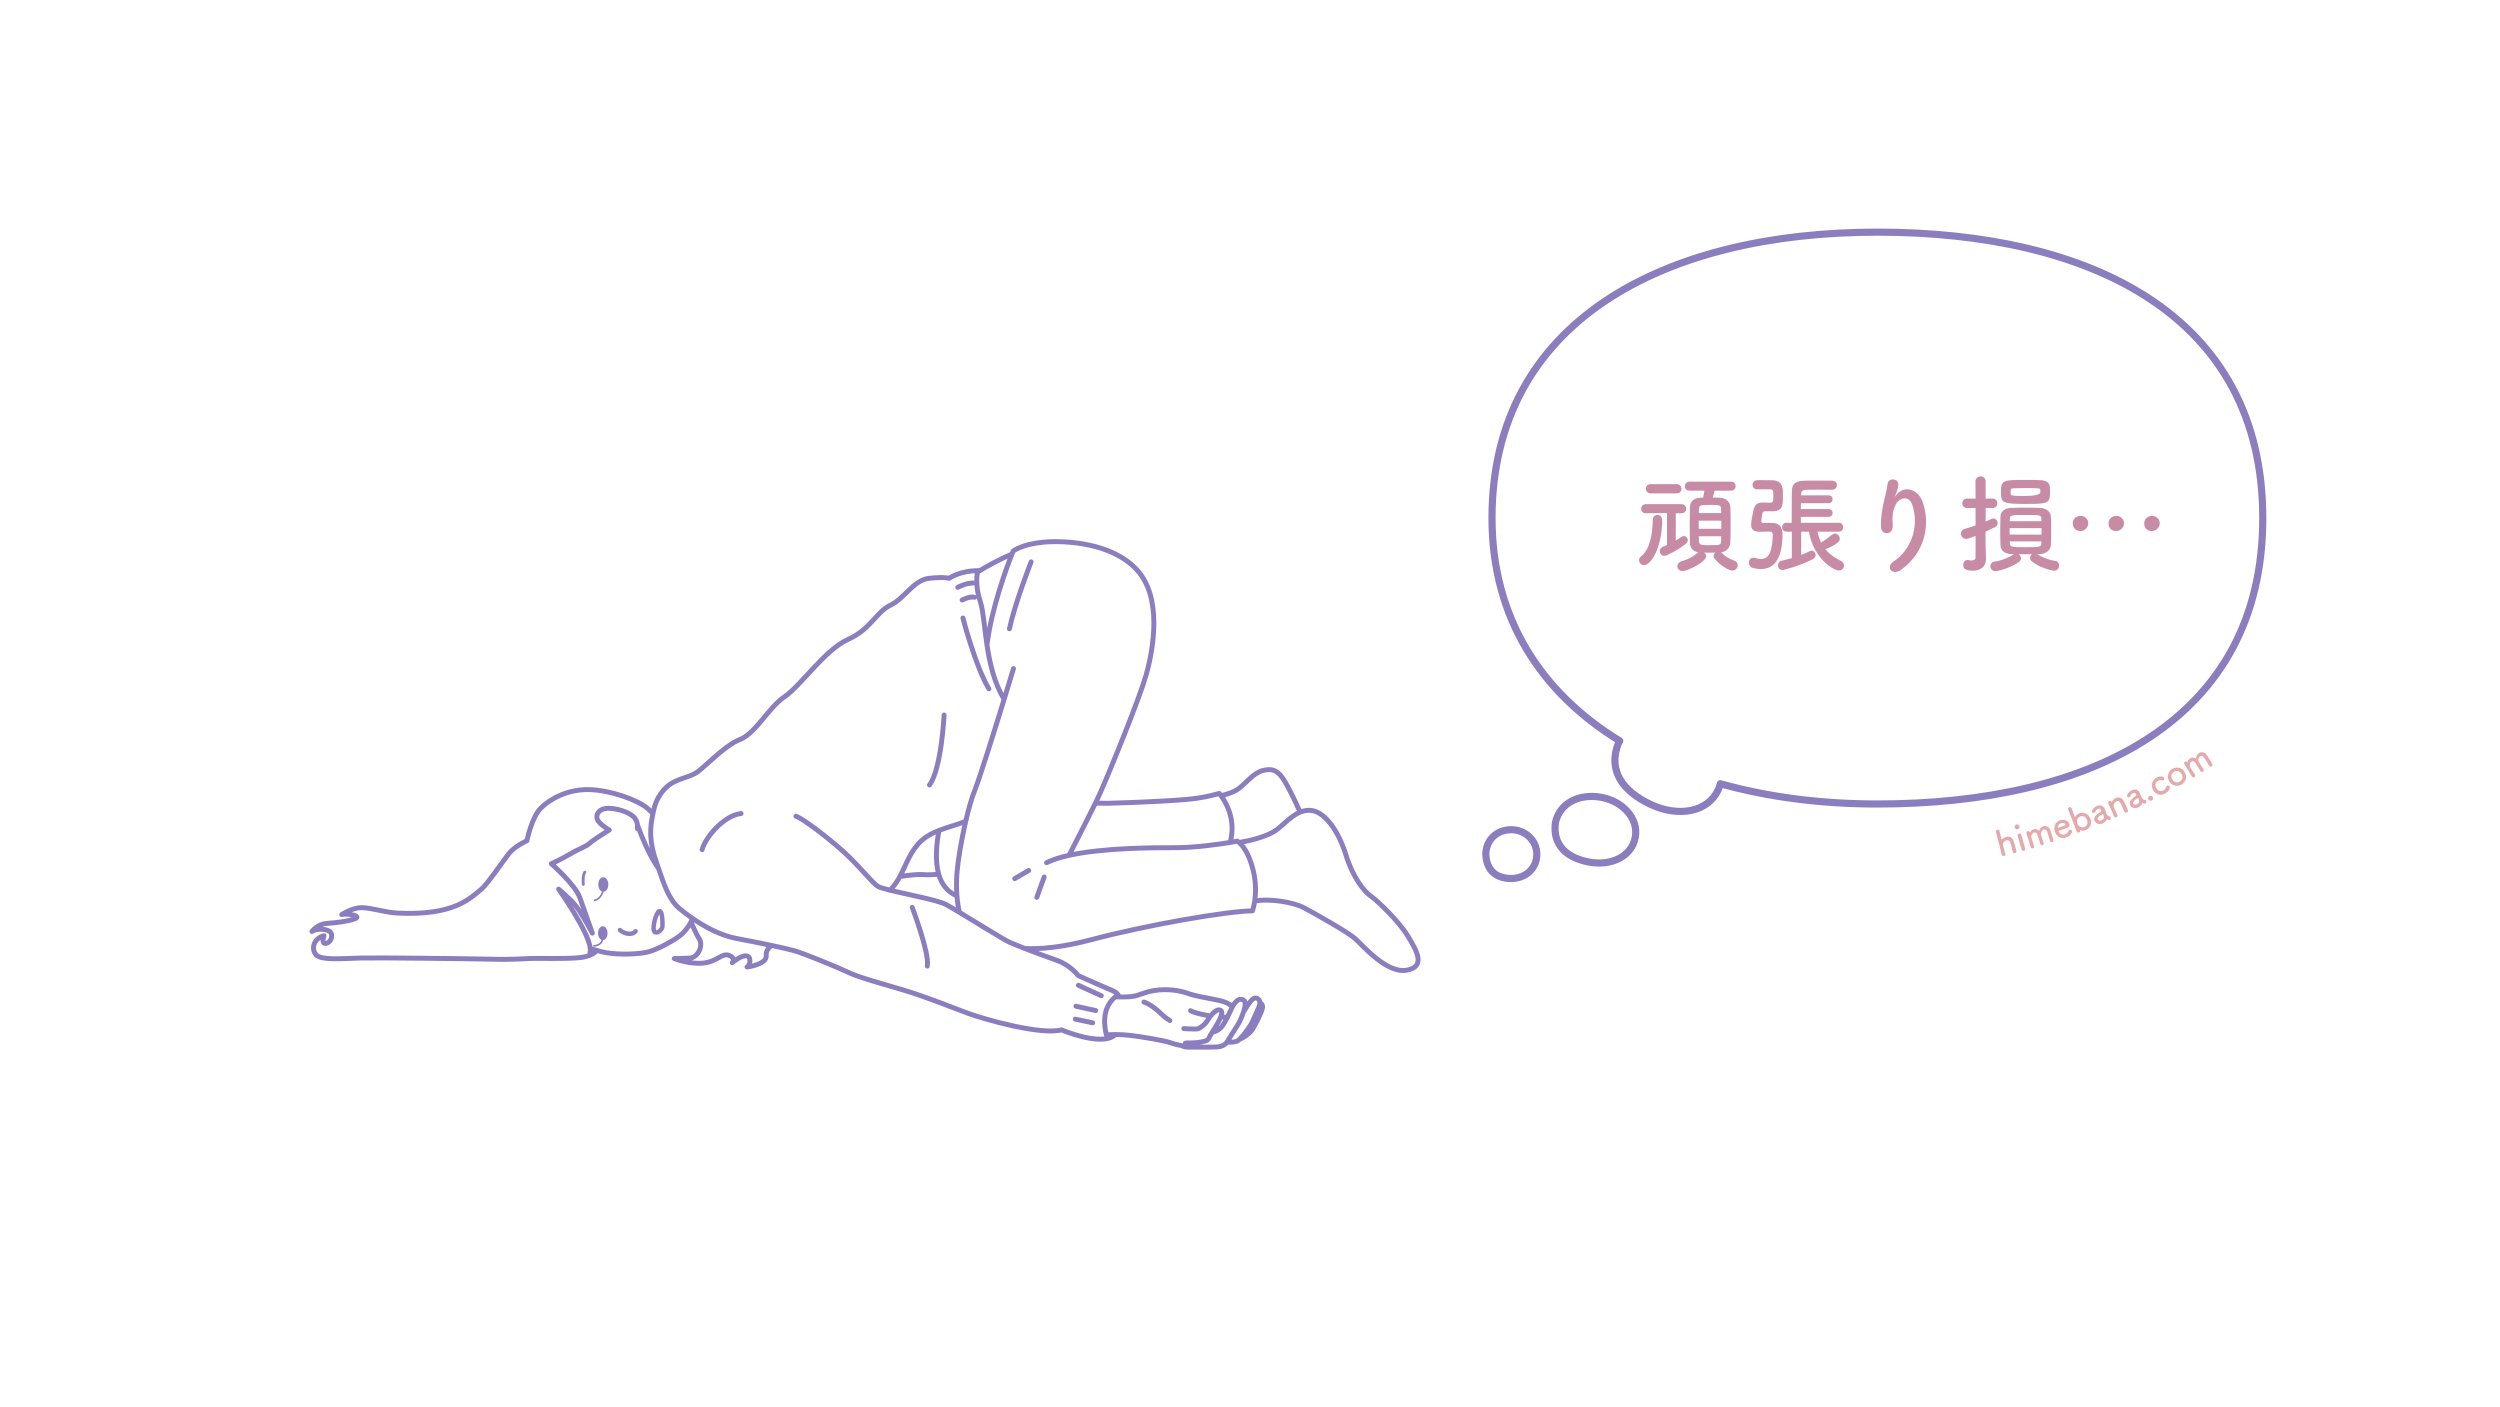 <?xml version="1.0" encoding="UTF-8"?><svg id="_レイヤー_1" xmlns="http://www.w3.org/2000/svg" viewBox="0 0 700 394"><defs><style>.cls-1{stroke-width:1.38px;}.cls-1,.cls-2,.cls-3,.cls-4,.cls-5{fill:none;stroke:#8b7dbe;stroke-linecap:round;stroke-linejoin:round;}.cls-2{stroke-width:1.25px;}.cls-6{fill:#e6a9ab;}.cls-7{fill:#8b7dbe;}.cls-8{fill:#c88ba6;}.cls-3{stroke-width:.47px;}.cls-4{stroke-width:.81px;}.cls-5{stroke-width:2px;}</style></defs><g><path class="cls-8" d="M458.93,156.85c0-.36,.15-.75,.54-1.05,2.43-1.92,3.27-6.03,3.3-10.29,0-.84,.69-1.32,1.35-1.32s1.29,.45,1.29,1.41c0,7.44-2.97,12.63-5.1,12.63-.78,0-1.38-.66-1.38-1.38Zm7.83-13.17l-.9-.03-5.01,.06h-.03c-.87,0-1.29-.63-1.29-1.26s.45-1.29,1.32-1.29h9.93c.9,0,1.35,.66,1.35,1.29s-.45,1.26-1.32,1.26h-1.59v7.62c.54-.3,1.05-.63,1.53-.99,.24-.18,.48-.24,.69-.24,.63,0,1.14,.54,1.14,1.14,0,.39-.18,.78-.63,1.11-1.95,1.5-5.19,3.3-5.94,3.3s-1.26-.69-1.26-1.35c0-.45,.24-.93,.78-1.17,.39-.18,.81-.33,1.23-.54v-8.91Zm-4.53-5.52c-.93,0-1.38-.66-1.38-1.32s.45-1.29,1.38-1.29h7.17c.93,0,1.41,.66,1.41,1.32s-.48,1.29-1.41,1.29h-7.17Zm17.88-.78c-.15,.63-.36,1.35-.54,1.92,.69,0,1.38,.03,1.98,.06,1.83,.09,2.88,1.23,2.94,2.55,.06,1.41,.09,3.24,.09,5.07s-.03,3.63-.09,4.98c-.06,1.32-1.05,2.49-2.58,2.7,.06,.03,.09,.06,.15,.12,.96,.99,2.1,1.71,3.51,2.19,.69,.24,.99,.75,.99,1.29,0,.75-.6,1.5-1.53,1.5-1.53,0-5.25-3.03-5.25-4.05,0-.36,.21-.72,.51-.99-.51,0-1.05,.03-1.59,.03s-1.05-.03-1.56-.03c.36,.27,.6,.66,.6,1.05,0,1.41-4.95,4.11-6.6,4.11-.93,0-1.47-.63-1.47-1.32,0-.6,.42-1.23,1.35-1.47,1.59-.42,3.24-1.29,4.29-2.31,.06-.06,.12-.12,.18-.15-1.53-.24-2.25-1.29-2.31-2.64-.03-1.32-.06-3.09-.06-4.92s.03-3.69,.06-5.13c.03-1.23,.81-2.46,2.88-2.58,.24,0,.54-.03,.81-.03,.15-.6,.24-1.17,.36-1.95h-4.11c-.96,0-1.38-.6-1.38-1.2,0-.66,.48-1.32,1.38-1.32h11.55c.9,0,1.32,.63,1.32,1.26s-.42,1.26-1.32,1.26h-4.56Zm1.86,8.4h-6.33v2.28h6.33v-2.28Zm-.03-2.13c0-.42-.03-.78-.03-1.14-.06-1.14-.42-1.14-3.24-1.14-2.46,0-2.91,.06-2.97,1.17,0,.33-.03,.72-.03,1.11h6.27Zm-6.27,6.51c0,.48,.03,.96,.03,1.35,.06,1.11,.66,1.14,2.76,1.14,3.12,0,3.42,0,3.45-1.17,0-.39,.03-.84,.03-1.32h-6.27Z"/><path class="cls-8" d="M491.99,137.02c-.84,0-1.29-.63-1.29-1.26s.45-1.29,1.35-1.32h.84c1.14,0,2.34,.03,3.3,.03,1.92,0,2.94,1.05,3,2.88,.03,.42,.03,1.02,.03,1.59,0,2.58-.03,4.23-3.03,4.23-.48,0-1.47-.03-1.74-.03-.6,0-.84,.15-.99,.63-.09,.27-.3,1.68-.3,2.07,0,.48,.27,.6,.54,.6,.87-.03,1.77-.03,2.43-.03,2.16,0,2.97,1.26,2.97,3.24,0,7.71-3,9.69-6.06,9.69-.75,0-1.5-.12-2.31-.33-.69-.21-1.05-.84-1.05-1.47,0-.72,.45-1.38,1.29-1.38,.21,0,.45,.03,.69,.12,.48,.15,.93,.24,1.38,.24,1.11,0,2.04-.54,2.55-1.77,.57-1.32,.78-3.6,.78-4.83,0-.96-.15-1.08-1.2-1.08-.72,0-1.71,.06-2.37,.06-1.89,0-2.49-.75-2.49-1.98,0-.84,.42-3.03,.66-4.05,.39-1.68,1.08-2.16,2.67-2.16h.15c.42,0,1.35,.06,1.77,.06,.87,0,.99-.36,.99-1.71,0-1.83-.09-2.04-.99-2.04h-3.57Zm16.92,11.85c.21,1.08,.54,2.1,.99,3.03,1.08-.63,2.1-1.41,3.15-2.25,.24-.18,.48-.27,.72-.27,.72,0,1.38,.72,1.38,1.47,0,.42-.03,1.23-4.02,2.97,1.02,1.23,2.37,2.28,4.23,3.18,.66,.33,.96,.84,.96,1.35,0,.72-.57,1.38-1.47,1.38-1.65,0-7.2-3.72-8.34-10.86h-2.19v6.51c.93-.36,1.77-.72,2.46-1.08,.15-.09,.33-.12,.48-.12,.6,0,1.11,.6,1.11,1.26,0,.39-.21,.84-.75,1.11-3.45,1.8-8.01,3.06-8.55,3.06-.81,0-1.23-.66-1.23-1.32,0-.57,.33-1.14,1.02-1.29,.96-.21,1.92-.45,2.85-.72v-7.41h-1.44c-.87,0-1.29-.63-1.29-1.23,0-.63,.42-1.26,1.29-1.26h1.41v-2.49c0-2.13,0-4.44,.03-6.15,.03-3.15,1.8-3.18,6.03-3.18,1.83,0,3.81,.03,5.22,.03,.93,0,1.38,.6,1.38,1.23s-.48,1.32-1.38,1.32h-.03c-1.08-.03-2.43-.03-3.75-.03s-2.58,0-3.57,.03c-.93,.03-1.29,.45-1.32,1.32v.24h7.71c.75,0,1.14,.54,1.14,1.08,0,.57-.39,1.11-1.14,1.11h-7.74c0,.54-.03,1.11-.03,1.65h7.77c.75,0,1.14,.54,1.14,1.08,0,.57-.39,1.11-1.14,1.11h-7.77c0,.57,.03,1.14,.03,1.65h10.62c.81,0,1.2,.63,1.2,1.23,0,.63-.39,1.26-1.2,1.26h-5.97Z"/><path class="cls-8" d="M530.24,157.18c4.65-3.03,7.29-9.51,5.22-15.78-.99-3-3.84-1.89-4.71-.03-.87,1.83-.93,3.06-.78,5.67,.15,2.91-3.09,2.88-3.27,.72-.18-2.37,.33-5.25,.69-6.93,.33-1.53,.9-3.51,1.14-5.34,.24-1.89,3.15-1.53,3,.27-.09,1.02-.45,2.07-.78,2.79-.39,.81-.09,.42,.21,.03,2.19-2.82,6.09-1.59,7.32,1.8,2.19,6.06,1.11,13.95-5.94,19.14-2.43,1.8-4.62-.69-2.1-2.34Z"/><path class="cls-8" d="M553.16,150.07c-.96,.36-2.1,.81-2.61,.81-.96,0-1.5-.75-1.5-1.47,0-.54,.33-1.11,1.05-1.32,1.14-.33,2.13-.63,3.06-.96v-4.89h-2.37c-.9,0-1.35-.66-1.35-1.32s.45-1.32,1.35-1.32h2.37l-.03-4.8c0-.93,.72-1.41,1.44-1.41s1.41,.45,1.41,1.41v4.8h1.95c.9,0,1.32,.66,1.32,1.32s-.42,1.32-1.32,1.32h-1.95v3.81c.54-.24,1.08-.48,1.62-.75,.18-.09,.36-.12,.54-.12,.66,0,1.2,.6,1.2,1.26,0,.45-.24,.9-.84,1.2-.81,.42-1.68,.81-2.55,1.23v3.18c0,.48,.09,3.21,.12,4.26v.12c0,1.89-1.11,3.36-3.66,3.36-2.4,0-2.7-.81-2.7-1.62,0-.69,.42-1.38,1.17-1.38,.09,0,.18,0,.27,.03,.27,.06,.6,.12,.9,.12,.6,0,1.11-.21,1.11-.99v-5.88Zm17.25,5.07l.03,.03c1.17,.81,3.27,1.65,4.95,1.86,.81,.09,1.17,.69,1.17,1.29,0,.72-.51,1.47-1.38,1.47-.78,0-4.2-.87-6.3-2.64-.33-.27-.45-.6-.45-.9,0-.42,.21-.84,.54-1.08h-3.78c.42,.24,.69,.69,.69,1.14,0,.3-.15,.63-.45,.9-1.68,1.41-5.43,2.7-6.72,2.7-.9,0-1.41-.69-1.41-1.38,0-.6,.39-1.17,1.23-1.29,1.77-.24,3.99-1.11,5.19-1.98,.06-.03,.12-.09,.18-.12h-.78c-1.98-.09-2.94-1.11-3-2.52-.03-1.05-.06-2.46-.06-3.9s.03-2.91,.06-4.08c.06-1.17,.87-2.34,3.03-2.43,1.08-.06,2.58-.06,4.08-.06s3,0,3.99,.06c1.89,.09,2.97,1.2,3.03,2.43,.06,1.11,.09,2.55,.09,3.96s-.03,2.85-.09,3.99c-.09,1.35-1.23,2.49-3.03,2.55h-.81Zm-3.15-14.04c-6.42,0-6.99-.27-6.99-3.15,0-3.54,.42-3.57,6.96-3.57,1.5,0,3,0,4.05,.06,1.62,.06,2.61,.69,2.7,1.98,.03,.39,.03,.96,.03,1.5,0,3.09-.81,3.18-6.75,3.18Zm4.38,6.78h-8.94v1.8h8.94v-1.8Zm-.06-2.64c-.06-1.05-.27-1.05-4.44-1.05-3.78,0-4.38,0-4.38,1.08l-.03,.66h8.88l-.03-.69Zm.03,6.36h-8.88l.03,.51c.06,1.05,.6,1.11,4.11,1.11,4.38,0,4.65-.03,4.71-1.14l.03-.48Zm-.33-14.4c-.06-.48-.15-.54-4.08-.54-1.26,0-2.55,.03-3.45,.06-.51,0-.75,.21-.78,.48v1.05c0,.51,.24,.63,3.9,.63q4.44,0,4.44-1.14c0-.21,0-.42-.03-.54Z"/><path class="cls-8" d="M582.53,148.69c-1.35,0-2.16-.93-2.16-2.16,0-1.5,1.32-2.1,2.19-2.1,1.26,0,2.16,1.02,2.16,2.07,0,.69-.57,2.19-2.19,2.19Zm9.99,0c-.36,0-2.13-.06-2.13-2.16,0-1.5,1.32-2.1,2.16-2.1,1.26,0,2.16,1.02,2.16,2.07,0,1.29-1.08,2.19-2.19,2.19Zm9.99,0c-.36,0-2.13-.06-2.13-2.16,0-1.5,1.32-2.1,2.16-2.1,1.05,0,2.19,.78,2.19,2.07,0,1.38-1.26,2.19-2.22,2.19Z"/></g><g><path id="path" class="cls-1" d="M193.86,257.2c-.11,.33-.24,.66-.41,.99-.75,1.51-2.04,2.97-2.86,3.65-1.22,1.02-6.53,4.27-9.89,4.87-3.37,.61-8.98,.61-12.15-.2-.45-.12-.94-.24-1.46-.39-.57-.16-1.18-.34-1.82-.53h0m13.19-33.59s.06-.34,.04-.83h0c-.04-.59-.2-1.39-.76-2.11-1.02-1.32-4.18-2.64-7.24-2.74-3.06-.1-4.12,2.27-2.86,3.75,1.12,1.32,2.96,2.33,2.96,2.33,0,0-4.18,2.54-5.41,3.65-1.23,1.12-2.55,1.32-5.51,3.05s-5.31,2.74-5.31,2.74c0,0,6.64,5.79,7.96,9.44,1.28,3.54,3.4,9.61,3.53,9.98v.02s0,0,0-.02c-.18-.33-3.07-5.68-4.65-7.65-1.58-1.96-4.6-4.5-4.79-4.66h0s0,0,0,0c.26,.38,8.41,11.93,8.86,16.64,.04,.43,.01,.81-.09,1.11m17.63-38.95c-.41-.4-.9-.86-1.5-1.39-2.71-2.37-10.5-5.17-16.46-5.27-5.95-.11-10.82,2.58-13.42,5.17-2.6,2.58-3.9,9.14-3.9,9.14,0,0-3.46,1.51-5.19,3.77-1.73,2.26-5.9,8.4-7.5,9.73-3.24,2.71-7.89,7.6-23.8,6.75-3.05-.16-7.26-1.51-9.85-1.51s-5.52,1.94-5.52,1.94c1.85-.43,5.74,.43,3.68,1.18-2.06,.76-4.98,1.08-7.79,1.29s-4.22,2.26-4.22,2.26c1.41-.97,4.43-.75,5.2,.22,.76,.97,.11,2.9-1.3,3.12-1.41,.21-.54-2.15-.54-2.15-2.92,.75-3.68,3.77-2.16,5.38s7.58,.97,12.56,.86c4.98-.11,30.32,.19,34.98,.31,4.65,.11,7.46,.09,11.25-.12,3.79-.22,8.56,.12,14.08-.21,3.65-.21,5.12-1.36,5.7-2.12m107.24-106.31c-5.64-.09-8.59,2.14-8.59,2.14,0,0-1.29-.48-5.64,0-4.35,.48-6.77,5.6-10.8,7.52-4.03,1.93-5.48,6.73-11.92,9.61s-13.21,12.97-17.72,16.02c-4.52,3.04-8.06,10.25-12.57,12.01-4.51,1.76-10.31,8.33-12.53,9.5-2.23,1.16-4,1.28-6.46,2.68s-4.35,4.43-4.93,6.89c-.13,.54-.26,1.06-.36,1.58-.91,4.18-1.14,7.89,1.09,14.1,.16,.44,.32,.9,.48,1.36v.02c1.41,4.08,2.85,8.72,5.82,11.16,.73,.6,1.59,1.28,2.57,1.99h0c.36,.26,.73,.53,1.11,.79,3.35,2.31,7.71,4.73,12.2,5.59,3.3,.63,6.84,1.33,9.84,1.96,2.84,.6,5.22,1.14,6.5,1.51,2.65,.75,12.29,4.7,15.22,6.11,2.93,1.41,10.04,3.3,15.74,5.02,5.69,1.73,12.81,4.56,17.39,6.29,4.58,1.73,20.71,6.29,26.41,4.72,0,0,11.47,4.9,15.09,1.31m-118.81-31.52c.84,2.03,1.73,3.85,2.33,4.79,1.15,1.78-.38,5.21-2.68,5.33-2.3,.13-4.35,.13-4.35,.13,0,0,4.09,1.65,8.06,1.27s5.24-2.93,7.29-2.16c1.98,.74,.97,1.95,.9,2.03h0s0,0,0,0c.11-.09,2.08-1.76,3.58-1.9,1.96-.19,1.49,2.64,.54,3.11,0,0,5.54-.63,5.38-3.15-.09-1.4,.61-2.1,1.42-2.9m6.9-36.16c2.04,.73,8.88,5.89,13.51,10.11,4.62,4.23,7.58,8.27,9.38,9.5,.46,.32,1.73,.69,3.43,1.11,4.92,1.22,13.38,2.77,15.71,4.01,.78,.41,2.13,1.21,3.75,2.19,4.97,3,12.53,7.71,14.05,8.39,.79,.35,2.4,.99,4.28,1.73h0c2.89,1.13,6.44,2.46,8.81,3.27,3.92,1.34,6.15,4.34,6.15,4.34,0,0,5.49,2.45,7.84,3.45,2.05,.87,3.24,1.24,3.52,2.48m-105.79-51.33c-4.81,.55-9.99,6.62-10.91,10.12m77.1-77.75c-.23,1.29-.53,4.35,.79,8.3,.83,2.48,1.11,7.01,1.86,12.07h0c.76,5.07,2.01,10.66,4.8,15.24m-10.76,34.2c-2.47,.99-5.07,1.63-7.47,2.56-1.76,.69-3.41,1.53-4.8,2.77-3.23,2.91-4.33,6.74-6.12,10.09-.75,1.4-1.62,2.72-2.81,3.86m34.17-94.11c-3.36,1.38-6.91,3.38-8.97,4.61-.25,.14-.48,.29-.68,.41m25.64,79.31c2.09-4.07,5.47-10.7,7.38-14.6,.53-1.09,.95-1.96,1.19-2.51,3.13-7.05,11.27-27.14,13.03-33.45,2.15-7.71,4.42-21.64-2.56-29.3-6.97-7.67-20.03-8.32-26.11-7.81-6.07,.53-8.58,2.5-8.58,2.5,0,0-.13,.31-.34,.86-1.28,3.24-5.73,15.02-6.99,25.39h0m7.42,6.65s-1.1,3.64-2.62,8.59c-2.75,8.95-6.87,22.15-8.29,25.68-.84,2.09-1.71,5.18-2.48,8.52-1.18,5.13-2.15,10.82-2.43,14.28-.02,.19-.03,.38-.04,.55-.13,2.01-.12,4.08,.02,6,.14,1.75,.38,3.36,.71,4.65m18.33,10.12h0c4.25,.19,10.39-.29,18.74-2.51,15.05-4.02,38.17-8.03,44.96-8.03,0,0,.38-1.03,.64-2.76,.31-2.07,.44-5.16-.46-8.74-1.23-4.9-3.07-6.95-3.93-7.68-.3-.25-.48-.35-.48-.35,0,0-.76,.15-2.01,.36h0c-3.21,.53-9.7,1.47-15.24,1.47-6.17,0-20.19,0-29.88,2.15-2.43,.54-4.58,1.21-6.28,2.05m-30.2,3.26c-1.54,.11-3.04,.18-4.1,.09-2.14-.15-4.28,.19-6.75,.52m10.93-12.87c-.68,3.53-1.19,8.35-.07,12.25,.76,2.68,2.3,4.93,5.08,6.02m76.52-14.95h0c1.77-6.38-1.3-11.38-2.56-13.08-.31-.42-.51-.64-.51-.64,0,0-3.75,1.24-9.31,1.71-9.4,.78-22.07,1.06-22.07,1.06-1.37,0-2.45-.01-3.29-.03m57.31,2.51c-.89-2.06-2.5-5.49-4.04-8.21-2.02-3.6-3.76-4.1-6.36-3.45-2.61,.65-4.63,3.45-6.73,5.03-1.43,1.08-3.71,1.73-5,2.03m9.43,29.5c4.03-.8,10.73,.29,13.67,1.82,3.18,1.66,12.44,6.9,14.47,8.71,2.03,1.8,8.75,9.78,14.32,8.84,5.57-.93,2.9-5.47,.43-9.56-2.46-4.1-8.61-10-10.41-11.22s-4.99-5.18-6.94-11.51c-1.96-6.33-5.87-12.49-10.28-12.49-.92,0-1.76,.19-2.55,.52-3.02,1.24-5.26,4.36-7.72,5.67-2.72,1.44-6.6,2.4-9.36,2.81m-1.88,46.05c-.94-1.11-2.8-1.69-4.87-2.06-2.56-.45-5.7-1.11-6.85-1.48-1.16-.38-3.55-1.36-7.61-1.28-4.05,.08-6.32,1.39-8.01,1.77-1.24,.27-2.8,.28-4.41,.26-.34,0-.68,0-1.03-.01h-.01m-2.46,10.6h0c.8-.04,1.64-.06,2.51-.06,1.49,0,3.02,.09,4.4,.26,2.98,.37,9.21,1.4,10.95,2.01,1.73,.62,3.18,.82,3.18,.82,0,0,.36,.24,.99,.36,.19,.03,.41,.06,.66,.06,1.04,0,6.82,.04,8.22-.04,1.28-.08,2.24-.52,2.81-1.34,.06-.08,.12-.18,.17-.27,.54-.98,2.89-4.48,3.39-5.5,.22-.45,.72-1.54,1.09-2.68h0c.47-1.44,.74-2.95-.03-3.36-1.14-.62-2.2,.26-3.1,1.93-.17,.31-.33,.66-.49,1.03-.3,.69-.61,1.33-.9,1.91-.68,1.33-1.3,2.31-1.71,2.77-.55,.63-1.52,1.26-2.54,1.38m-7.5,3.06s.04-.01,.06-.02c.45-.09,1.8,.04,3.33-.15,1.61-.2,2.89-.49,3.1-1.11,.09-.28,.53-.99,1.01-1.78,.6-.97,1.28-2.04,1.51-2.49,.18-.36,.59-1.07,.88-1.78,.35-.89,.51-1.78-.26-1.96-.84-.2-1.84,.74-2.59,1.68-.45,.58-.81,1.16-1,1.48-.5,.86-2.03,2.01-2.65,2.14-.62,.12-3.85-.08-3.85-.08m10.34-3.26c.73,.04,1.43,.09,1.86,.11m-10.3-1.87c.84,.58,3.69,1.18,5.59,1.48m-11.38,1.28s-1.36-.78-2.4-1.85c-1.03-1.07-3.14-2.75-4.87-3.33m23.22,11.23c.89,.04,2.37,.08,3.13-.44,.15-.09,.32-.25,.51-.44,1.11-1.11,2.83-3.51,3.28-4.37,.53-1.01,1.51-3.35,2.01-4.47,.18-.42,.29-.83,.31-1.19,.03-.61-.19-1.11-.74-1.35-.88-.39-1.54,.41-2.21,1.29-.54,.71-.97,1.53-1.64,2.53h0m-1.01,7.57c1.17-.37,2.49-1.44,3.18-2.25,.84-.98,2.77-4.95,3.09-6.18,.26-1.02-.11-1.5-.67-1.61m-40.3-1.91c-.06,.05-.13,.1-.2,.16-.84,.7-2.28,2.21-2.78,4.75-.45,2.27,.04,4.92,.31,5.85,.05,.19,.09,.31,.11,.34m-40.28-117.04s3.51,13.57,7.27,19.83m-4.48-29.63c-2,0-4.23,1.22-4.23,1.22m4.68,2.77c-1.45-.34-3.46,.78-3.46,.78m32.55,107.87l6.42,2.93m-7.11,2.93l5.55,1.21m-5.72,2.41l4.86,1.03m-45.69-66.59c3.36-4.54,4.09-19.6,4.09-19.6m23.67,43.54l-3.89,2.27m8.24-.45l-2.06,5.69m-30.67,19.26c.71-3.5-4.22-16.44-4.22-16.44m33.29-96.75s-4.55,11.64-6.07,18.75m-104.09,55.09h0c.93,2.57,3.27,8.55,5.89,12.06,0,0,0,0,0,0,0,0,0,0,0,.01"/><ellipse class="cls-7" cx="168.93" cy="247.66" rx="1.4" ry="2.05"/><ellipse class="cls-7" cx="168.78" cy="261.29" rx="1.33" ry="1.95"/><path class="cls-2" d="M173.59,260.41c.78,.82,3.21,1.74,4.37,.34"/><path class="cls-2" d="M183.21,260.85c-.71-.93,.53-5.55,1.41-5.75s.92,3.33,.87,4.3-1.65,2.27-2.28,1.45Z"/><path class="cls-3" d="M168.77,249.71c-.28,.95-1.12,2.17-2.31,2.38"/><path class="cls-3" d="M168.63,263.23c-.07,.89-1.35,1.61-2.32,1.61"/><path class="cls-4" d="M163.33,247.63s-.27-2.37,.41-3.43"/></g><g><path class="cls-5" d="M525.67,65c-59.6,0-107.91,24.89-107.91,80.06,0,28.03,13.81,48.96,35.77,62.39-.1,.18-.22,.35-.32,.53-3.18,7.75,1.22,13.61,8.93,17.24,7.7,3.63,16.06,2.28,18.97-4.1,.26-.54,.44-1.11,.58-1.68,13.43,3.77,28.31,5.68,43.98,5.68,59.6,0,107.91-23.21,107.91-80.06s-48.31-80.06-107.91-80.06Z"/><path class="cls-5" d="M457.89,234.35c-.92,5.41-6.65,8.17-12.83,7.05-6.18-1.12-10.4-4.6-9.54-11.1,1.21-5.47,6.65-8.17,12.83-7.05,6.18,1.12,10.45,6.09,9.54,11.1Z"/><path class="cls-5" d="M430.3,239.15c.04,4.06-3.2,6.83-7.14,6.83s-6.94-1.98-7.14-6.83c.13-4.15,3.2-6.83,7.14-6.83s7.14,3.06,7.14,6.83Z"/></g><g><path class="cls-6" d="M563.58,238.54c-.09-.4-.27-1.12-.43-1.71-.1-.38-.19-.69-.24-.85-.21-.65-.7-.81-1.14-.69-.56,.15-1.07,.74-.94,1.35,.04,.18,.1,.43,.19,.75,.12,.44,.28,1.01,.48,1.69,.06,.2,.02,.52-.36,.62-.26,.07-.55-.03-.64-.34t0-.02c-.21-.93-.54-2.21-.86-3.42-.32-1.21-.63-2.36-.8-3.01-.08-.29,.14-.51,.4-.58,.25-.06,.53,.02,.61,.33,.23,.92,.53,2.08,.6,2.42,0,.04,.01,.06,.03,.05,0,0,.02-.01,.04-.04,.25-.32,.7-.62,1.2-.75,.82-.22,1.78,0,2.14,1.22,.1,.35,.35,1.2,.53,1.92,.08,.3,.15,.57,.19,.78,.08,.35-.12,.58-.37,.64-.25,.07-.55-.04-.63-.35h0Z"/><path class="cls-6" d="M564.1,231.7c-.13-.47,.22-.77,.49-.85,.35-.1,.76,.1,.86,.46,.1,.35-.06,.76-.48,.88-.38,.11-.74-.05-.87-.49Zm2.6,6.53c-.26,.07-.56-.02-.65-.34-.23-.8-.53-1.9-.78-2.77-.12-.43-.23-.82-.32-1.07-.1-.32,.09-.56,.38-.64,.25-.07,.55,0,.64,.32t0,.02c.1,.4,.31,1.16,.54,1.96,.19,.66,.39,1.34,.55,1.87t0,.02c.09,.33-.12,.56-.38,.64Z"/><path class="cls-6" d="M574.01,235.44c-.11-.37-.32-1.06-.51-1.64-.13-.43-.25-.8-.31-.96-.21-.55-.57-.69-.92-.58-.5,.16-.95,.83-.78,1.49,.04,.16,.09,.34,.16,.56,.13,.41,.31,.96,.57,1.7t0,.02c.1,.32-.08,.56-.32,.64-.23,.07-.51-.02-.61-.35h0c-.11-.38-.32-1.07-.51-1.65-.13-.43-.25-.8-.31-.96-.22-.56-.58-.7-.92-.59-.5,.16-.93,.83-.75,1.49,.04,.16,.1,.34,.16,.56,.13,.41,.31,.96,.57,1.7,.13,.39-.1,.59-.3,.66-.24,.08-.54-.02-.65-.35t0-.02c-.29-1.03-.49-1.7-.69-2.32-.15-.48-.3-.93-.49-1.48v-.02c-.11-.31,.11-.54,.33-.61,.22-.07,.52,0,.63,.33,0,.03,.02,.05,.02,.05,0,0,.02-.03,.03-.04,.2-.44,.56-.74,.98-.87,.52-.17,1.13-.04,1.56,.46,.19-.7,.64-1.15,1.17-1.31,.75-.24,1.63,.12,1.98,1.14,.12,.33,.38,1.15,.6,1.84,.1,.31,.19,.6,.25,.81,.1,.37-.07,.61-.31,.68-.23,.07-.52-.03-.63-.36h0Z"/><path class="cls-6" d="M578.49,234.5c-1.29,.46-2.6-.18-3.09-1.58-.51-1.44,.16-2.79,1.38-3.22,1.3-.46,2.37,.23,2.63,.95,.16,.44,0,.9-.61,1.14-.29,.11-.49,.18-2.32,.83-.06,.02-.05,.1-.01,.21,.29,.78,1.06,1.04,1.73,.8,.59-.21,.85-.62,1.02-1.01,.06-.14,.15-.22,.27-.27,.25-.09,.58,.05,.67,.31,.04,.11,.04,.24-.02,.38-.29,.63-.69,1.12-1.64,1.46Zm-.13-3.67c-.05-.13-.44-.62-1.29-.32-.76,.27-.95,1.08-.89,1.24,.03,.09,.12,.05,1-.26,.39-.14,.81-.29,1.06-.39,.11-.05,.16-.16,.12-.27Z"/><path class="cls-6" d="M582.5,232.47s-.05-.01-.07,0c0,0-.02,.02,0,.06,.05,.28-.11,.49-.32,.57-.23,.09-.54,.02-.67-.33-.36-.93-1.09-2.9-1.66-4.38-.28-.74-.53-1.35-.67-1.65-.21-.45,.18-.68,.28-.72,.24-.09,.54-.03,.66,.28t0,.02c.14,.4,.49,1.35,.9,2.43,.01,.04,.03,.04,.05,.04,0,0,.03-.01,.04-.04,.23-.44,.59-.8,1.11-1,1.29-.5,2.64,.11,3.16,1.47,.54,1.41-.07,2.72-1.36,3.21-.5,.19-1,.19-1.45,.04Zm1.88-2.89c-.36-.93-1.17-1.26-1.92-.97-.75,.29-1.12,1.09-.77,2.01,.35,.91,1.17,1.24,1.91,.96s1.13-1.08,.78-1.99Z"/><path class="cls-6" d="M590.38,229.57c-.11-.03-.24-.1-.38-.2-.02-.01-.04-.02-.05-.01-.02,0-.03,.03-.04,.05-.16,.49-.66,.93-1.21,1.16-1.01,.43-1.92-.06-2.22-.77-.2-.47-.12-1.06,.41-1.53,.54-.49,1.26-1,1.41-1.07,.09-.05,.12-.19,.03-.38-.05-.11-.27-.57-.9-.31-.42,.18-.65,.5-.74,.77-.05,.16-.16,.26-.27,.31-.24,.1-.52,0-.62-.24-.19-.44,.42-1.27,1.35-1.66,1.01-.42,1.78-.16,2.22,.9,.05,.12,.09,.23,.13,.37,.04,.15,.16,.51,.27,.79,.04,.08,.07,.16,.1,.21,.39,.7,.75,.59,.84,.61,.13,.03,.23,.13,.28,.26,.11,.26,.03,.64-.24,.75-.1,.04-.24,.05-.39,0Zm-1.68-1.63c-1.48,.85-1.41,1.27-1.31,1.5,.12,.29,.49,.47,.96,.27,.75-.31,.91-.83,.64-1.48-.06-.14-.16-.33-.27-.29h0Z"/><path class="cls-6" d="M594.83,227.27c-.16-.38-.46-1.08-.71-1.63-.17-.37-.31-.67-.39-.81-.29-.55-.71-.63-1.1-.46-.56,.25-1,1.04-.75,1.67,.07,.17,.16,.38,.28,.63,.17,.37,.4,.85,.71,1.49,.1,.19,.11,.51-.25,.67-.25,.11-.55,.06-.69-.23t0-.02c-.36-.88-.63-1.48-.87-2.02-.25-.55-.47-1.02-.76-1.62t0-.02c-.12-.27,.08-.53,.31-.63,.23-.1,.53-.07,.66,.22,.02,.04,.02,.07,.03,.09,0,0,0,.02,.01,.03,0,0,0,.02,.02,.01,0,0,.02-.03,.03-.06,.17-.52,.57-.92,1.05-1.13,.77-.35,1.73-.18,2.23,.83,.16,.32,.54,1.13,.85,1.8,.13,.28,.24,.54,.32,.73,.14,.33-.02,.59-.26,.7-.24,.11-.55,.05-.68-.24h0Z"/><path class="cls-6" d="M600.32,224.98c-.11-.02-.24-.08-.39-.18-.02-.01-.04-.01-.05,0-.02,0-.03,.03-.04,.05-.14,.5-.61,.96-1.14,1.22-.99,.48-1.92,.05-2.26-.65-.22-.46-.18-1.05,.33-1.55,.52-.52,1.21-1.06,1.34-1.14,.09-.05,.11-.2,.01-.38-.05-.11-.3-.55-.91-.25-.4,.2-.62,.53-.7,.81-.04,.16-.15,.27-.25,.32-.23,.11-.52,.03-.63-.2-.21-.43,.35-1.29,1.26-1.73,.99-.48,1.76-.26,2.27,.78,.06,.12,.1,.23,.15,.36,.05,.14,.19,.5,.32,.77,.04,.08,.07,.15,.11,.2,.43,.68,.78,.54,.88,.56,.13,.02,.24,.12,.3,.25,.12,.25,.06,.63-.2,.76-.1,.05-.24,.06-.39,.02Zm-1.77-1.53c-1.43,.93-1.33,1.35-1.23,1.56,.14,.28,.51,.44,.97,.22,.73-.36,.86-.88,.55-1.51-.07-.13-.18-.32-.29-.27h0Z"/><path class="cls-6" d="M602.47,224.12c-.24,.12-.68,.21-.94-.3-.22-.44,.06-.8,.31-.92,.29-.15,.74-.11,.94,.27,.12,.23,.14,.73-.31,.96Z"/><path class="cls-6" d="M606.24,222.2c-1.6,.86-2.87-.07-3.38-1.01-.64-1.19-.37-2.73,1.01-3.47,.94-.51,1.88-.3,2.08,.06,.13,.25,.03,.58-.22,.71-.12,.07-.28,.08-.47,0-.31-.13-.67-.07-.98,.09-.75,.4-.97,1.27-.54,2.07,.1,.19,.82,1.32,2.04,.67,.37-.2,.66-.54,.72-.91,.03-.2,.13-.32,.26-.39,.26-.14,.61-.04,.74,.2,.2,.38-.21,1.41-1.24,1.96Z"/><path class="cls-6" d="M607.36,218.72c-.72-1.27-.31-2.74,.93-3.45,1.24-.71,2.71-.31,3.44,.95,.75,1.31,.32,2.73-.92,3.44-1.24,.71-2.7,.36-3.45-.95Zm3.49-2c-.49-.86-1.39-1.06-2.1-.65-.71,.41-1,1.29-.51,2.15,.49,.85,1.38,1.04,2.1,.63s1-1.27,.51-2.13Z"/><path class="cls-6" d="M618.54,214.37c-.2-.34-.58-.95-.9-1.47-.24-.38-.44-.71-.54-.85-.34-.49-.73-.53-1.03-.34-.45,.28-.72,1.04-.38,1.64,.08,.14,.18,.3,.3,.5,.23,.37,.54,.85,.97,1.5t.01,.02c.17,.28,.06,.57-.16,.7-.2,.13-.5,.11-.68-.19h0c-.2-.34-.58-.96-.9-1.47-.24-.38-.44-.71-.54-.85-.35-.49-.74-.53-1.04-.34-.44,.27-.7,1.03-.36,1.64,.08,.14,.17,.3,.3,.5,.23,.37,.54,.85,.97,1.5,.22,.34,.05,.6-.13,.72-.21,.13-.53,.12-.71-.18t-.01-.02c-.54-.92-.9-1.52-1.24-2.08-.26-.42-.53-.83-.84-1.32t-.01-.02c-.17-.28-.02-.55,.17-.67,.2-.12,.51-.13,.69,.16,.02,.03,.04,.04,.04,.04,0,0,.01-.03,.02-.05,.08-.47,.36-.86,.74-1.09,.47-.29,1.08-.32,1.63,.06,.01-.72,.34-1.27,.81-1.56,.67-.42,1.61-.29,2.21,.62,.19,.29,.65,1.02,1.04,1.64,.17,.28,.33,.54,.44,.73,.19,.33,.08,.61-.13,.74-.2,.13-.52,.1-.7-.19h0Z"/></g></svg>